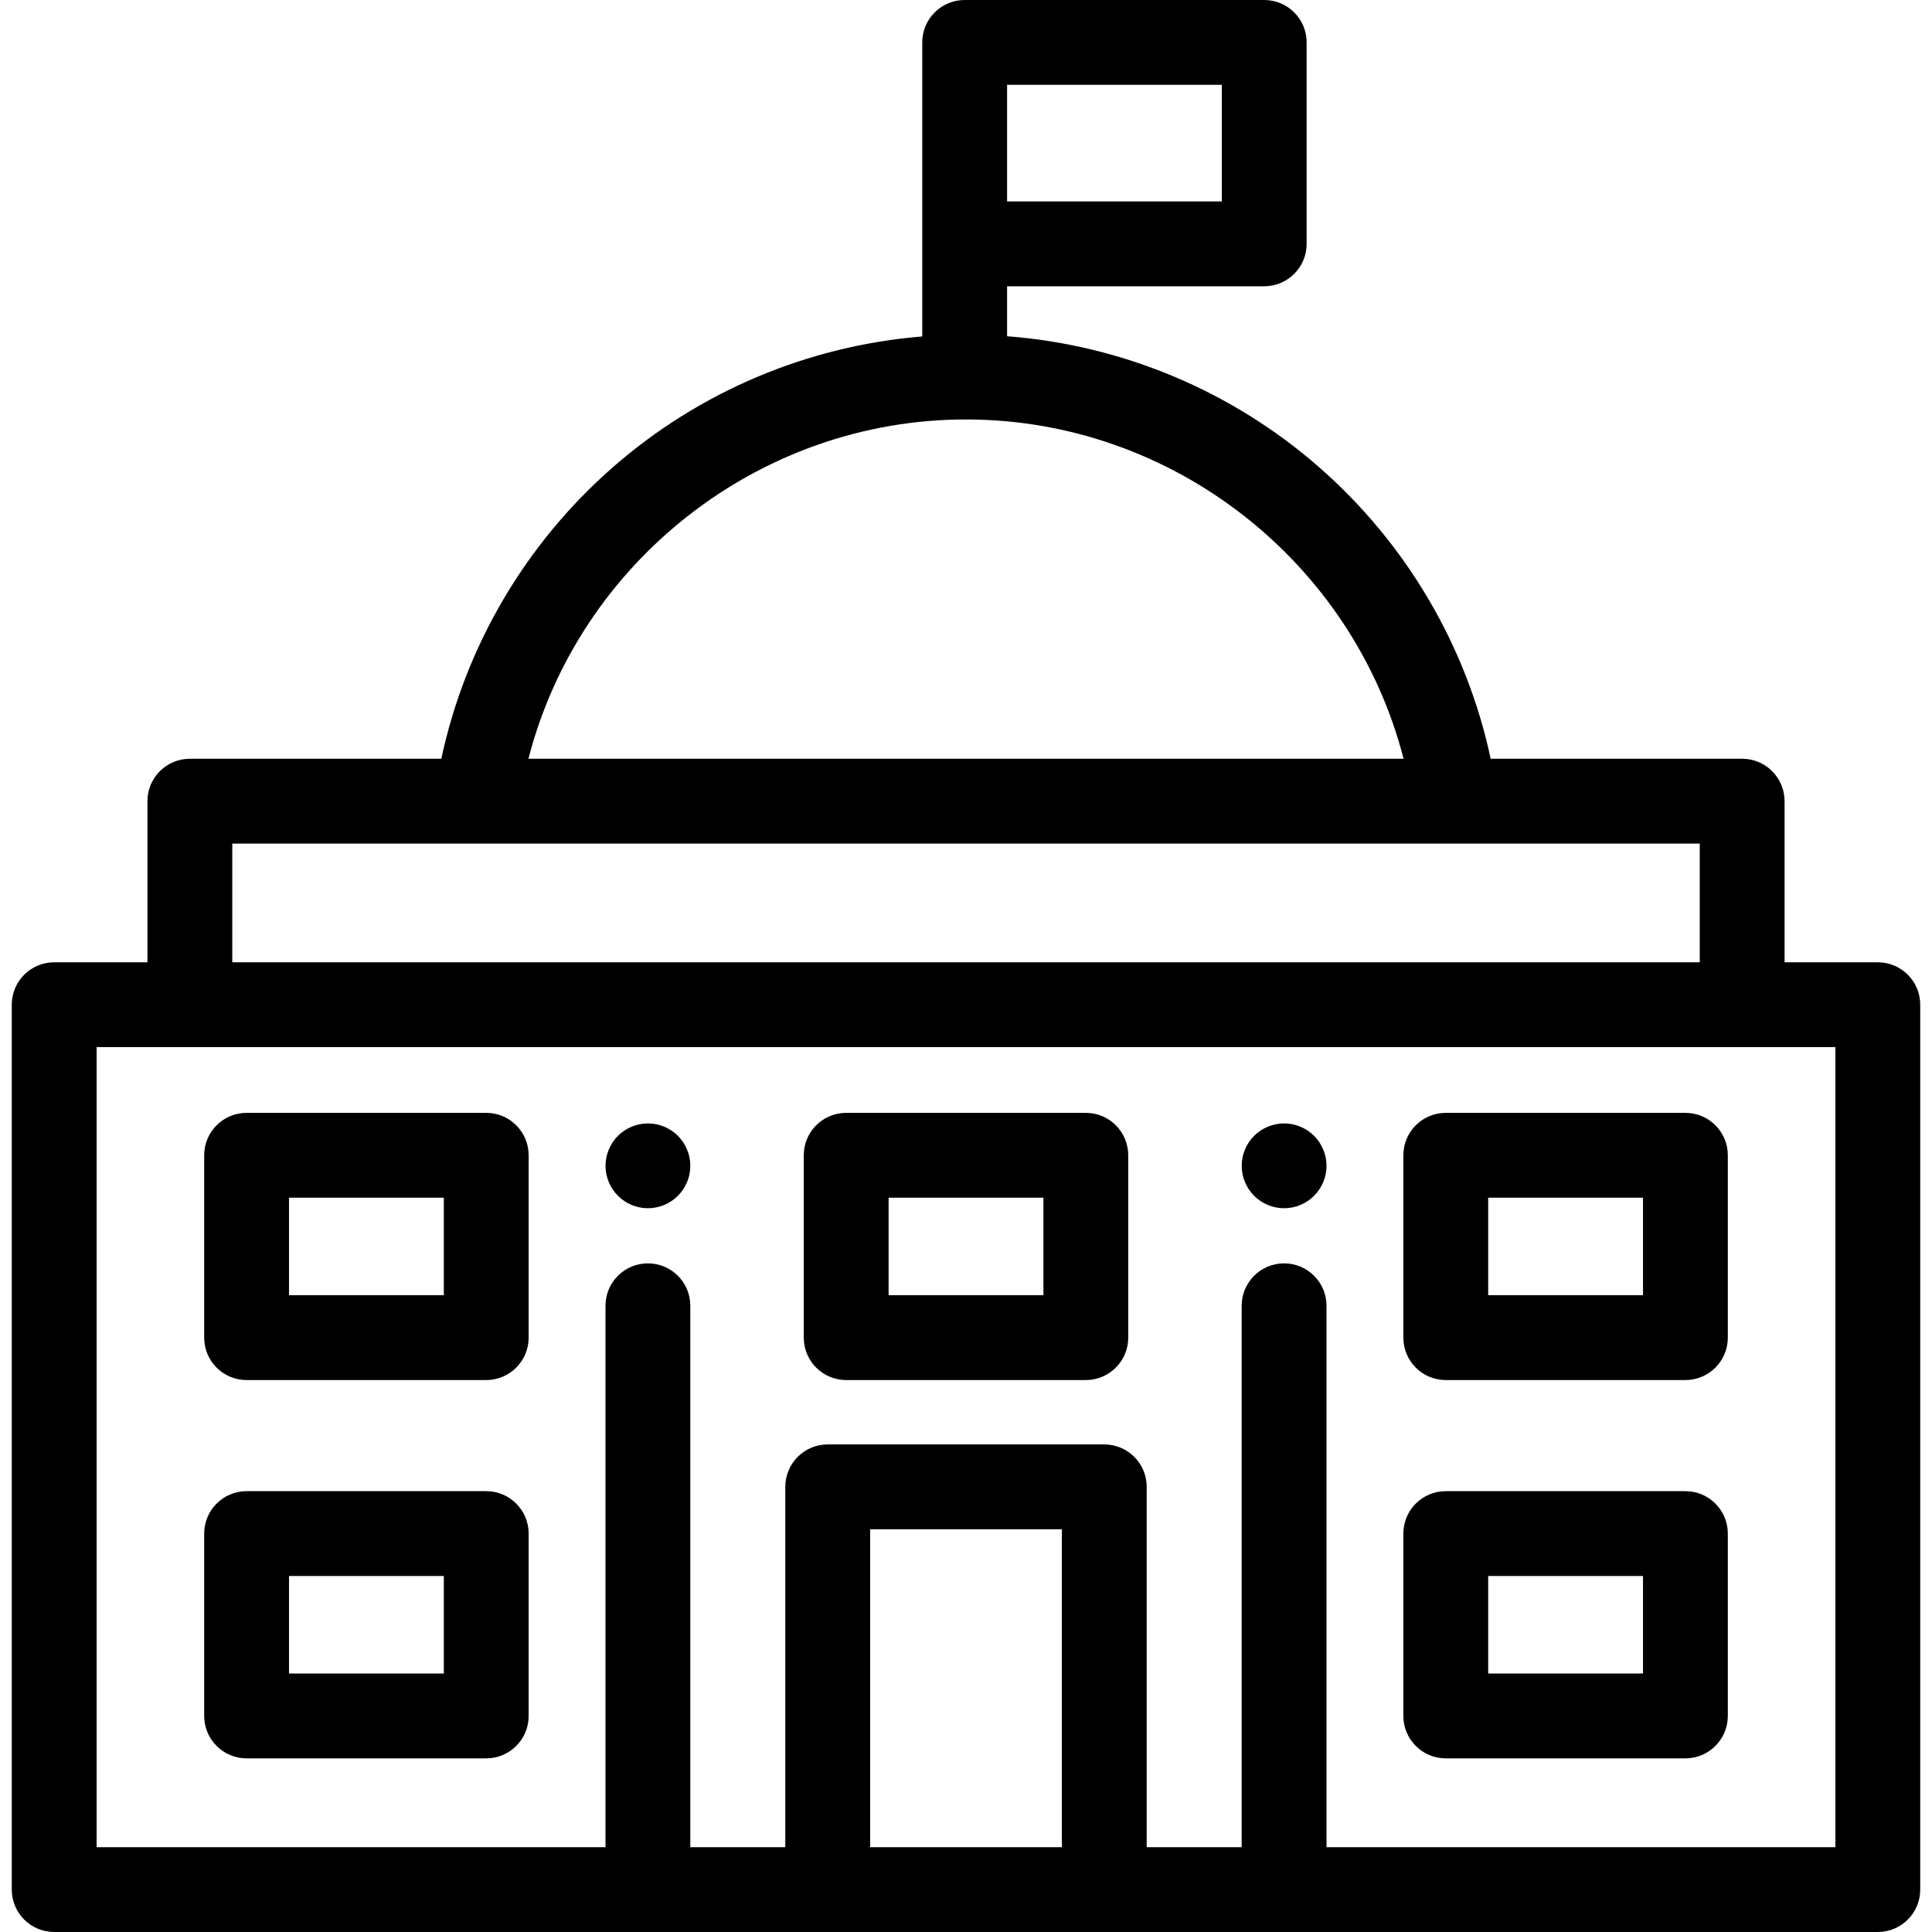 <?xml version="1.0" encoding="UTF-8" standalone="no"?><!-- icon666.com - MILLIONS OF FREE VECTOR ICONS --><svg width="1024" height="1024" version="1.1" id="Layer_1" xmlns="http://www.w3.org/2000/svg" xmlns:xlink="http://www.w3.org/1999/xlink" x="0px" y="0px" viewBox="0 0 512 512" style="enable-background:new 0 0 512 512;" xml:space="preserve"><g><g><path d="M497.641,255.018h-24.712v-42.701c0-6.208-5.032-11.24-11.24-11.24h-66.642c-6.372-29.816-22.278-56.961-45.447-77.241 c-23.16-20.272-52.192-32.391-82.713-34.73V75.867h68.143c6.208,0,11.24-5.032,11.24-11.24V11.24c0-6.208-5.032-11.24-11.24-11.24 h-79.383c-6.208,0-11.24,5.032-11.24,11.24v27.725v25.663v24.535c-30.263,2.47-59.026,14.559-82.007,34.674 c-23.169,20.28-39.076,47.424-45.447,77.241H50.312c-6.208,0-11.24,5.032-11.24,11.24v42.701H14.36 c-6.208,0-11.24,5.032-11.24,11.24V500.76c0,6.208,5.032,11.24,11.24,11.24h204.992h73.296H497.64 c6.208,0,11.24-5.032,11.24-11.24V266.258C508.88,260.05,503.849,255.018,497.641,255.018z M266.888,38.964V22.479h56.904v30.909 h-56.904V38.964z M256.001,111.161c54.844,0,102.574,37.841,115.961,89.917H140.039 C153.428,149.002,201.158,111.161,256.001,111.161z M61.552,223.556h64.812h259.275h64.812v31.462H61.552V223.556z M281.409,489.521h-50.816v-84.252h50.816V489.521z M486.401,489.521H351.538V346.043c0-6.208-5.032-11.24-11.24-11.24 s-11.24,5.032-11.24,11.24v143.478h-25.17v-95.491c0-6.208-5.032-11.24-11.24-11.24h-73.296c-6.208,0-11.24,5.032-11.24,11.24 v95.491h-25.17V346.043c0-6.208-5.032-11.24-11.24-11.24c-6.208,0-11.24,5.032-11.24,11.24v143.478H25.6V277.497h24.713h411.376 h24.713V489.521z"/></g></g><g><g><path d="M351.324,306.759c-0.147-0.719-0.371-1.429-0.652-2.102c-0.281-0.686-0.629-1.338-1.034-1.944 c-0.405-0.618-0.877-1.191-1.394-1.708c-0.517-0.517-1.09-0.989-1.708-1.394c-0.607-0.405-1.259-0.753-1.944-1.034 c-0.674-0.281-1.382-0.495-2.102-0.641c-1.45-0.292-2.933-0.292-4.383,0c-0.719,0.146-1.427,0.36-2.102,0.641 c-0.686,0.281-1.337,0.629-1.944,1.034c-0.618,0.405-1.191,0.877-1.708,1.394s-0.989,1.09-1.394,1.708 c-0.405,0.607-0.753,1.259-1.034,1.944c-0.281,0.674-0.506,1.382-0.641,2.102c-0.146,0.719-0.225,1.461-0.225,2.192 s0.079,1.472,0.225,2.203c0.135,0.708,0.36,1.416,0.641,2.102c0.281,0.674,0.629,1.326,1.034,1.933 c0.405,0.618,0.877,1.191,1.394,1.708s1.09,0.989,1.708,1.405c0.607,0.405,1.259,0.753,1.944,1.034 c0.674,0.281,1.383,0.495,2.102,0.641s1.461,0.214,2.192,0.214c0.731,0,1.472-0.067,2.192-0.214s1.427-0.36,2.102-0.641 c0.686-0.281,1.338-0.629,1.944-1.034c0.618-0.416,1.191-0.888,1.708-1.405c0.517-0.517,0.989-1.09,1.394-1.708 c0.405-0.607,0.753-1.259,1.034-1.933c0.281-0.686,0.506-1.394,0.652-2.102c0.146-0.731,0.214-1.472,0.214-2.203 C351.538,308.22,351.47,307.478,351.324,306.759z"/></g></g><g><g><path d="M182.719,306.759c-0.136-0.719-0.36-1.429-0.641-2.102c-0.281-0.686-0.629-1.338-1.034-1.944 c-0.405-0.618-0.877-1.191-1.394-1.708s-1.09-0.989-1.708-1.394c-0.607-0.405-1.259-0.753-1.933-1.034 c-0.686-0.281-1.394-0.495-2.113-0.641c-1.439-0.292-2.934-0.292-4.383,0c-0.719,0.146-1.427,0.36-2.102,0.641 c-0.686,0.281-1.337,0.629-1.944,1.034c-0.618,0.405-1.191,0.877-1.708,1.394s-0.989,1.09-1.394,1.708 c-0.405,0.607-0.753,1.259-1.034,1.944c-0.281,0.674-0.506,1.382-0.641,2.102c-0.146,0.719-0.225,1.461-0.225,2.192 c0,2.967,1.203,5.856,3.293,7.946c0.517,0.517,1.09,0.989,1.708,1.405c0.607,0.405,1.259,0.753,1.944,1.034 c0.674,0.281,1.382,0.495,2.102,0.641c0.719,0.146,1.461,0.214,2.192,0.214s1.472-0.067,2.192-0.214s1.427-0.36,2.113-0.641 c0.674-0.281,1.326-0.629,1.933-1.034c0.618-0.416,1.191-0.888,1.708-1.405c2.091-2.091,3.293-4.979,3.293-7.946 C182.944,308.22,182.865,307.478,182.719,306.759z"/></g></g><g><g><path d="M128.858,294.918H65.351c-6.208,0-11.24,5.032-11.24,11.24v48.33c0,6.208,5.032,11.24,11.24,11.24h63.507 c6.208,0,11.24-5.032,11.24-11.24v-48.33C140.097,299.95,135.066,294.918,128.858,294.918z M117.618,343.248H76.59v-25.851h41.028 V343.248z"/></g></g><g><g><path d="M128.858,395.174H65.351c-6.208,0-11.24,5.032-11.24,11.24v48.33c0,6.208,5.032,11.24,11.24,11.24h63.507 c6.208,0,11.24-5.032,11.24-11.24v-48.33C140.097,400.206,135.066,395.174,128.858,395.174z M117.618,443.504H76.59v-25.851 h41.028V443.504z"/></g></g><g><g><path d="M287.755,294.918h-63.508c-6.208,0-11.24,5.032-11.24,11.24v48.33c0,6.208,5.032,11.24,11.24,11.24h63.508 c6.208,0,11.24-5.032,11.24-11.24v-48.33C298.995,299.95,293.963,294.918,287.755,294.918z M276.516,343.248h-41.029v-25.851 h41.029V343.248z"/></g></g><g><g><path d="M446.65,294.918h-63.507c-6.208,0-11.24,5.032-11.24,11.24v48.33c0,6.208,5.032,11.24,11.24,11.24h63.507 c6.208,0,11.24-5.032,11.24-11.24v-48.33C457.89,299.95,452.858,294.918,446.65,294.918z M435.411,343.248h-41.028v-25.851h41.028 V343.248z"/></g></g><g><g><path d="M446.65,395.174h-63.507c-6.208,0-11.24,5.032-11.24,11.24v48.33c0,6.208,5.032,11.24,11.24,11.24h63.507 c6.208,0,11.24-5.032,11.24-11.24v-48.33C457.89,400.206,452.858,395.174,446.65,395.174z M435.411,443.504h-41.028v-25.851 h41.028V443.504z"/></g></g></svg>